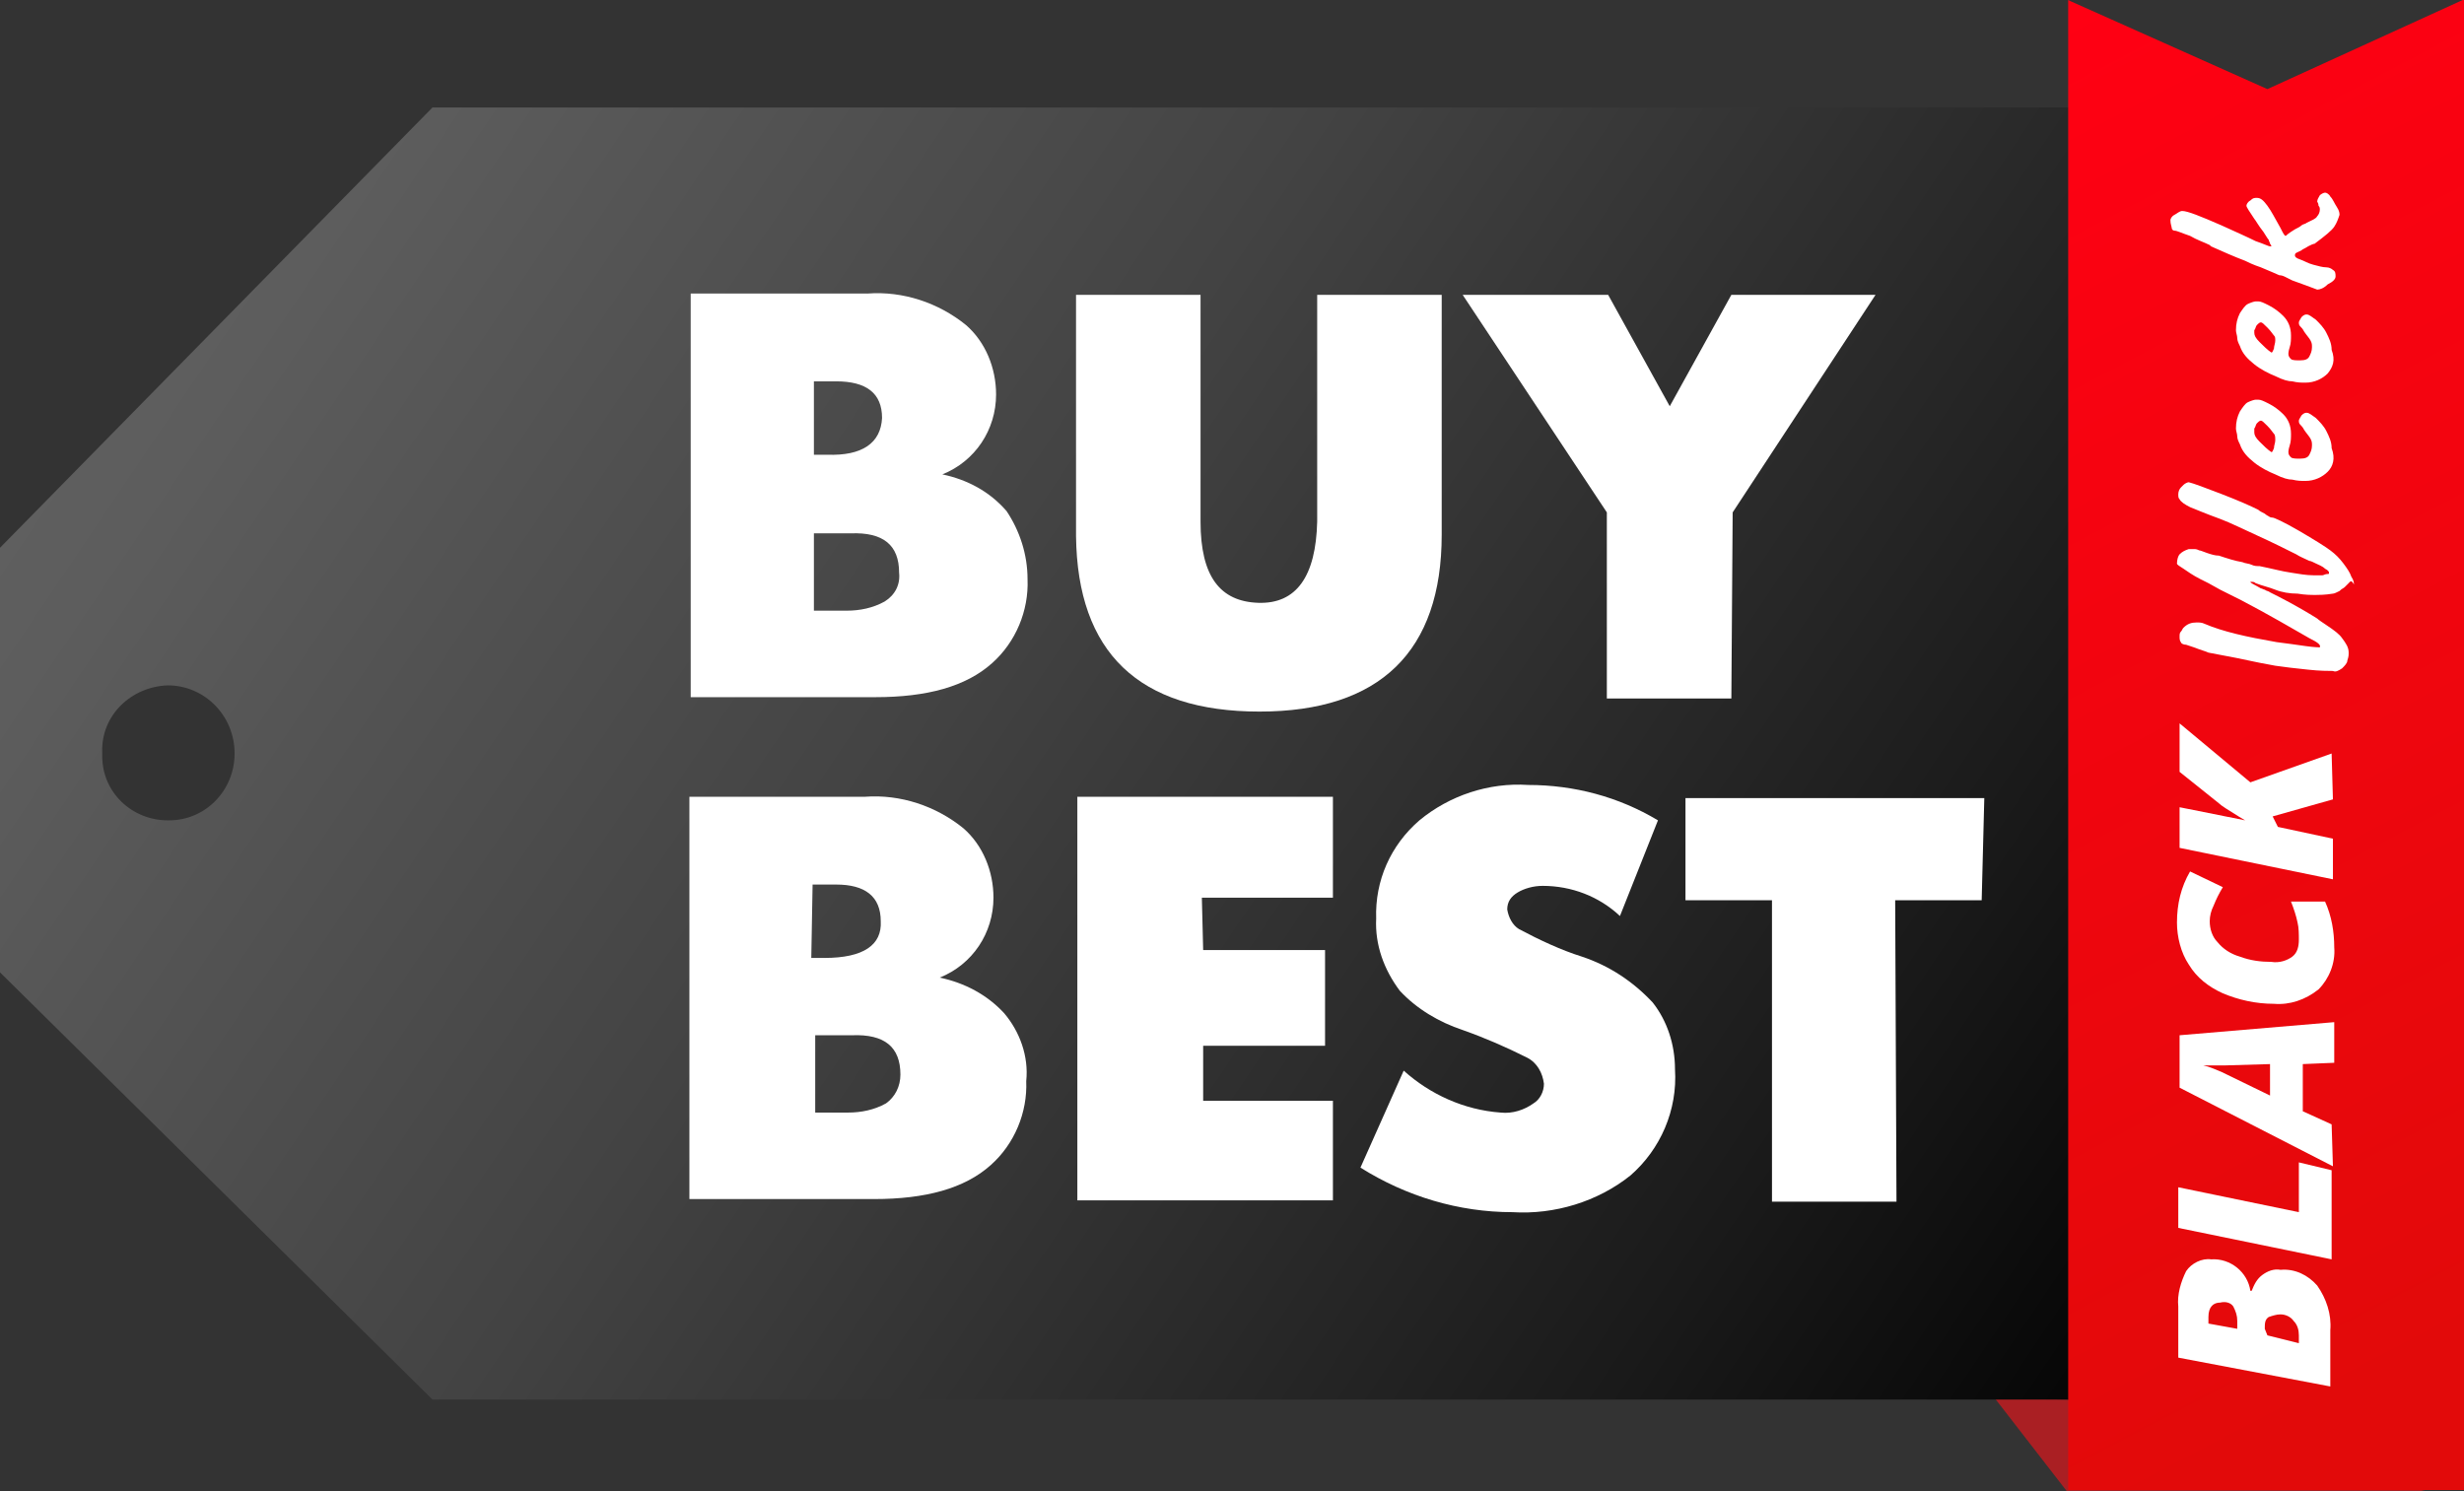 <?xml version="1.0" encoding="utf-8"?>
<!-- Generator: Adobe Illustrator 23.0.2, SVG Export Plug-In . SVG Version: 6.00 Build 0)  -->
<svg version="1.1" id="Layer_1" xmlns="http://www.w3.org/2000/svg" xmlns:xlink="http://www.w3.org/1999/xlink" x="0px" y="0px"
	 viewBox="0 0 188 113.8" style="enable-background:new 0 0 188 113.8;" xml:space="preserve">
<rect x="0" y="0" width="188" height="113.8" fill="#333333" stroke="none"/>
<style type="text/css">
	.st0{fill-rule:evenodd;clip-rule:evenodd;fill:#AA1F23;}
	.st1{fill:url(#SVGID_1_);}
	.st2{fill:#FFFFFF;}
	.st3{fill-rule:evenodd;clip-rule:evenodd;fill:url(#SVGID_2_);}
</style>
<polygon class="st0" points="152.2,106.7 157.7,106.8 185.1,113.8 157.7,113.8 "/>
<linearGradient id="SVGID_1_" gradientUnits="userSpaceOnUse" x1="-62.164" y1="131.394" x2="73.346" y2="-24.376" gradientTransform="matrix(0.97 -0.26 -0.26 -0.97 95.83 100.71)">
	<stop  offset="0" style="stop-color:#666666"/>
	<stop  offset="0.17" style="stop-color:#5D5D5D"/>
	<stop  offset="0.45" style="stop-color:#434343"/>
	<stop  offset="0.8" style="stop-color:#1A1A1A"/>
	<stop  offset="0.99" style="stop-color:#000000"/>
</linearGradient>
<path class="st1" d="M33,106.8h138.8V8.2H33L0,41.8v32.4L33,106.8z M12.8,52.3c2.8,0,5.1,2.3,5.1,5.2c0,2.8-2.2,5.1-5,5.1h-0.1
	c-2.7,0-5-2.1-5-4.9c0-0.1,0-0.2,0-0.3C7.7,54.6,10,52.4,12.8,52.3z"/>
<path class="st2" d="M78.4,44.2c0.1,2.4-0.9,4.8-2.7,6.4c-2,1.8-5,2.6-8.9,2.6H52.7V22.4h13.5c2.7-0.2,5.4,0.7,7.5,2.4
	c1.5,1.3,2.3,3.3,2.3,5.3c0,2.7-1.6,5.1-4.1,6.1c1.9,0.4,3.6,1.3,4.9,2.8C77.8,40.5,78.4,42.3,78.4,44.2z M67.3,31.9
	c0-1.9-1.2-2.8-3.5-2.8h-1.7v5.6h1C65.8,34.8,67.2,33.8,67.3,31.9z M68.6,43.7c0-2.1-1.2-3.1-3.7-3h-2.8v5.9h2.5c1,0,2-0.2,2.9-0.7
	C68.3,45.4,68.7,44.6,68.6,43.7z"/>
<path class="st2" d="M110,40.8c0,8.9-4.7,13.5-13.9,13.5s-13.9-4.5-14-13.4V22.5h9.5v17.3c0,4.2,1.5,6.1,4.4,6.2s4.4-2,4.5-6.2V22.5
	h9.5V40.8z"/>
<path class="st2" d="M143.1,22.5l-10.9,16.6l-0.1,14.2h-9.5V39.1l-11-16.6h11.1l4.7,8.5l4.7-8.5L143.1,22.5z"/>
<path class="st2" d="M78.3,82.5c0.1,2.4-0.9,4.8-2.7,6.4c-2,1.8-5,2.6-8.9,2.6H52.6V60.8H66c2.7-0.2,5.4,0.7,7.5,2.4
	c1.5,1.3,2.3,3.3,2.3,5.3c0,2.7-1.6,5.1-4.1,6.1c1.9,0.4,3.6,1.3,4.9,2.7C77.8,78.7,78.5,80.6,78.3,82.5z M67.2,70.3
	c0-1.9-1.2-2.8-3.4-2.8H62l-0.1,5.6h1C65.9,73.1,67.3,72.1,67.2,70.3z M68.7,82c0-2.1-1.2-3.1-3.7-3h-2.8v5.9h2.5c1,0,2-0.2,2.9-0.7
	C68.3,83.7,68.7,82.9,68.7,82z"/>
<path class="st2" d="M101.7,91.6H82.2V60.8h19.5v7.7h-10l0.1,4h9.3v7.3h-9.3V84h9.9V91.6z"/>
<linearGradient id="SVGID_2_" gradientUnits="userSpaceOnUse" x1="73.007" y1="77.482" x2="95.737" y2="-23.408" gradientTransform="matrix(0.97 -0.26 -0.26 -0.97 95.83 100.71)">
	<stop  offset="0" style="stop-color:#FF0013"/>
	<stop  offset="1" style="stop-color:#E20A0A"/>
</linearGradient>
<polygon class="st3" points="157.8,0 157.8,113.7 188,113.7 188,0 187.9,0 173,6.8 158,0.1 "/>
<path class="st2" d="M127.8,81.6c0.2,3.1-1.1,6.1-3.4,8.1c-2.5,2-5.8,3-9,2.8c-4.1,0-8.1-1.2-11.6-3.4l3.3-7.4c2,1.8,4.6,3,7.4,3.2
	c0.9,0.1,1.8-0.2,2.5-0.7c0.5-0.3,0.8-0.9,0.8-1.5c-0.1-0.8-0.5-1.6-1.3-2c-1.6-0.8-3.2-1.5-4.9-2.1c-1.8-0.6-3.5-1.6-4.8-3
	c-1.2-1.6-1.9-3.5-1.8-5.5c-0.1-2.9,1.1-5.6,3.3-7.5c2.3-1.9,5.3-2.9,8.3-2.7c3.5,0,6.9,0.9,9.9,2.7l-2.9,7.3
	c-1.6-1.5-3.7-2.3-5.9-2.3c-0.7,0-1.4,0.2-1.9,0.5s-0.8,0.7-0.8,1.3c0.1,0.6,0.4,1.2,0.9,1.5c1.5,0.8,3.2,1.6,4.8,2.1
	c2.1,0.7,3.9,1.9,5.4,3.5C127.2,77.9,127.8,79.7,127.8,81.6z"/>
<path class="st2" d="M151.2,68.7h-6.6l0.1,23h-9.5v-23h-6.6v-7.8h22.8L151.2,68.7z"/>
<path class="st2" d="M166.2,103.6v-3.9c-0.1-0.9,0.2-1.9,0.6-2.7c0.4-0.6,1.2-1,1.9-0.9c1.5-0.1,2.8,1,3,2.4h0.1
	c0.2-0.5,0.4-0.9,0.8-1.2c0.4-0.3,0.9-0.5,1.4-0.4c1.1-0.1,2.1,0.4,2.8,1.2c0.7,1,1.1,2.2,1,3.4v4.3L166.2,103.6z M170.7,101.4v-0.6
	c0-0.4-0.1-0.7-0.3-1.1c-0.2-0.3-0.6-0.4-1-0.3c-0.5,0-0.9,0.3-0.9,1.1v0.5L170.7,101.4z M173,101.9l2.4,0.6v-0.6
	c0-0.4-0.1-0.8-0.4-1.1c-0.2-0.3-0.6-0.5-1-0.5c-0.3,0-0.6,0.1-0.9,0.2c-0.3,0.2-0.3,0.5-0.3,0.9L173,101.9z"/>
<path class="st2" d="M177.9,96.1l-11.7-2.4v-3.1l9.2,1.9v-3.8l2.5,0.6V96.1z"/>
<path class="st2" d="M175.7,81.2v3.6l2.2,1L178,89l-11.7-6v-4l11.8-1v3.1L175.7,81.2z M173.2,83.6v-2.4l-3.4,0.1h-0.7
	c-0.4,0-0.7,0-1,0c0.5,0.1,0.9,0.3,1.4,0.5L173.2,83.6z"/>
<path class="st2" d="M168.6,70.3c0,0.6,0.2,1.2,0.6,1.6c0.4,0.5,1,0.9,1.7,1.1c0.8,0.3,1.6,0.4,2.4,0.4c0.6,0.1,1.2-0.1,1.6-0.4
	c0.4-0.3,0.5-0.8,0.5-1.3c0-0.4,0-0.9-0.1-1.3c-0.1-0.5-0.3-1.1-0.5-1.6h2.6c0.5,1.1,0.7,2.3,0.7,3.5c0.1,1.2-0.4,2.4-1.2,3.2
	c-1,0.8-2.2,1.2-3.4,1.1c-1.4,0-2.7-0.3-3.9-0.8c-1.1-0.5-2-1.2-2.6-2.2c-0.6-0.9-0.9-2.1-0.9-3.2c0-1.4,0.3-2.7,1-3.9l2.5,1.2
	c-0.3,0.5-0.5,0.9-0.7,1.4C168.7,69.5,168.6,69.9,168.6,70.3z"/>
<path class="st2" d="M177.9,57.5L178,61l-4.6,1.3l0.4,0.8L178,64v3.1l-11.7-2.4v-3.1l5,1l-0.5-0.3c-0.8-0.5-1.3-0.8-1.5-1l-3-2.4
	v-3.7l5.4,4.5L177.9,57.5z"/>
<g>
	<path class="st2" d="M179.2,44.5c-0.1,0.1-0.2,0.2-0.3,0.3s-0.2,0.1-0.4,0.3c-0.2,0.1-0.4,0.2-0.5,0.2c-0.6,0.1-1.1,0.1-1.3,0.1
		c-0.4,0-0.8,0-1.4-0.1c-0.6,0-1.2-0.1-1.7-0.3s-1-0.3-1.5-0.5c-0.1-0.1-0.2-0.1-0.3-0.1s-0.1,0-0.1,0c0,0.1,0.3,0.2,0.8,0.5
		c0.1,0,0.2,0.1,0.3,0.1c0.1,0.1,0.3,0.1,0.4,0.2c0.8,0.4,2,1,3.6,2c0.1,0.1,0.4,0.3,0.7,0.5c0.6,0.4,1,0.7,1.2,1
		c0.3,0.4,0.5,0.7,0.5,1.1c0,0.2,0,0.3-0.1,0.6c0,0.2-0.2,0.4-0.4,0.6c-0.3,0.2-0.5,0.3-0.7,0.2c-0.3,0-1,0-1.9-0.1
		c-1-0.1-1.8-0.2-2.5-0.3c-0.6-0.1-1.6-0.3-3-0.6l-2.1-0.4c-0.2-0.1-0.6-0.2-1.1-0.4l-0.6-0.2c-0.2,0-0.4-0.1-0.4-0.2
		c-0.1-0.1-0.1-0.3-0.1-0.4c0-0.2,0-0.3,0.1-0.4s0.1-0.2,0.2-0.3c0.3-0.3,0.6-0.4,1-0.4c0.2,0,0.4,0,0.6,0.1c1.4,0.6,3.2,1,5.5,1.4
		c0.8,0.1,1.5,0.2,2.2,0.3s1.1,0.1,1.1,0.1c0.1-0.2-0.2-0.4-0.8-0.7c-1.4-0.8-3.1-1.8-5.2-2.9c0,0-0.6-0.3-1.6-0.8l-0.9-0.5
		l-0.6-0.3c-0.6-0.3-1-0.6-1.3-0.8s-0.5-0.3-0.5-0.4c0-0.3,0.1-0.6,0.2-0.7c0.2-0.2,0.4-0.3,0.7-0.4c0.1,0,0.2,0,0.4,0
		c0.1,0,0.2,0,0.4,0.1c0.1,0,0.3,0.1,0.6,0.2c0.3,0.1,0.6,0.2,0.9,0.2c0.6,0.2,1.2,0.4,1.8,0.5c0.2,0.1,0.5,0.1,0.7,0.2
		c0.2,0.1,0.4,0.1,0.6,0.1c1,0.2,1.7,0.4,2.4,0.5c0.6,0.1,1.2,0.2,1.7,0.2c0.3,0,0.6,0,0.7,0c0.1,0,0.2-0.1,0.4-0.1
		c0.1,0,0.1,0,0.1-0.1s-0.1-0.2-0.3-0.3c-0.2-0.2-0.5-0.3-0.7-0.4c-0.2-0.1-0.4-0.2-0.5-0.2c-0.4-0.2-0.7-0.3-1-0.5
		c-0.8-0.4-1.8-0.9-2.9-1.4c-1.1-0.5-2.1-1-2.9-1.3c-1.1-0.4-1.8-0.7-2.3-0.9c-0.4-0.2-0.7-0.4-0.8-0.6c-0.1-0.1-0.1-0.2-0.1-0.4
		s0.1-0.4,0.2-0.5c0,0,0.1-0.1,0.2-0.2c0.1-0.1,0.3-0.2,0.4-0.2c0.4,0.1,1.2,0.4,2.5,0.9s2.2,0.9,2.8,1.2c0.1,0.1,0.3,0.2,0.5,0.3
		c0,0,0.1,0.1,0.3,0.2c0.1,0.1,0.3,0.1,0.3,0.1c0.1,0,0.8,0.3,2,1s2,1.2,2.4,1.5s0.7,0.6,1,1s0.5,0.7,0.6,1c0.2,0.3,0.2,0.5,0.2,0.6
		C179.4,44.2,179.3,44.4,179.2,44.5z"/>
	<path class="st2" d="M177.6,36c-0.4,0.4-1,0.7-1.7,0.7c-0.3,0-0.6,0-1-0.1c-0.3,0-0.7-0.1-1.3-0.4c-0.5-0.2-1.1-0.5-1.6-0.9
		s-0.9-0.8-1.1-1.4c-0.1-0.2-0.2-0.4-0.2-0.6c0-0.2-0.1-0.4-0.1-0.6c0-0.5,0.1-0.9,0.3-1.3c0.2-0.3,0.4-0.6,0.6-0.7
		c0.2-0.1,0.5-0.2,0.6-0.2h0.1h0.1c0.2,0,0.4,0.1,0.8,0.3c0.4,0.2,0.8,0.5,1.1,0.8c0.4,0.4,0.6,0.9,0.6,1.5c0,0.3,0,0.6-0.1,0.9
		s-0.1,0.5-0.1,0.5c0,0.2,0.1,0.3,0.2,0.4c0.1,0.1,0.4,0.1,0.7,0.1c0.4,0,0.6-0.1,0.7-0.3c0.1-0.2,0.2-0.4,0.2-0.7
		c0-0.2,0-0.3-0.1-0.5s-0.3-0.4-0.5-0.7c-0.1-0.2-0.2-0.3-0.3-0.4c-0.1-0.1-0.1-0.2-0.1-0.3c0-0.1,0.1-0.2,0.2-0.4
		c0.2-0.2,0.3-0.2,0.4-0.2c0.2,0,0.4,0.2,0.7,0.4c0.3,0.3,0.6,0.6,0.8,1s0.4,0.8,0.4,1.3C178.2,35,178,35.6,177.6,36z M173.5,33.1
		c-0.1-0.1-0.2-0.3-0.5-0.6s-0.4-0.4-0.5-0.4s-0.2,0.1-0.3,0.2c-0.1,0.1-0.1,0.3-0.2,0.4V33c0,0.2,0.1,0.4,0.4,0.7s0.6,0.6,0.9,0.8
		c0.1,0,0.1-0.1,0.2-0.3c0-0.2,0.1-0.4,0.1-0.6C173.6,33.4,173.6,33.2,173.5,33.1z"/>
	<path class="st2" d="M177.6,28.5c-0.4,0.4-1,0.7-1.7,0.7c-0.3,0-0.6,0-1-0.1c-0.3,0-0.7-0.1-1.3-0.4c-0.5-0.2-1.1-0.5-1.6-0.9
		s-0.9-0.8-1.1-1.4c-0.1-0.2-0.2-0.4-0.2-0.6s-0.1-0.4-0.1-0.6c0-0.5,0.1-0.9,0.3-1.3c0.2-0.3,0.4-0.6,0.6-0.7
		c0.2-0.1,0.5-0.2,0.6-0.2h0.1h0.1c0.2,0,0.4,0.1,0.8,0.3c0.4,0.2,0.8,0.5,1.1,0.8c0.4,0.4,0.6,0.9,0.6,1.5c0,0.3,0,0.6-0.1,0.9
		s-0.1,0.5-0.1,0.5c0,0.2,0.1,0.3,0.2,0.4c0.1,0.1,0.4,0.1,0.7,0.1c0.4,0,0.6-0.1,0.7-0.3c0.1-0.2,0.2-0.4,0.2-0.7
		c0-0.2,0-0.3-0.1-0.5s-0.3-0.4-0.5-0.7c-0.1-0.2-0.2-0.3-0.3-0.4s-0.1-0.2-0.1-0.3c0-0.1,0.1-0.2,0.2-0.4c0.2-0.2,0.3-0.2,0.4-0.2
		c0.2,0,0.4,0.2,0.7,0.4c0.3,0.3,0.6,0.6,0.8,1s0.4,0.8,0.4,1.3C178.2,27.5,178,28,177.6,28.5z M173.5,25.6
		c-0.1-0.1-0.2-0.3-0.5-0.6s-0.4-0.4-0.5-0.4s-0.2,0.1-0.3,0.2s-0.1,0.3-0.2,0.4v0.2c0,0.2,0.1,0.4,0.4,0.7s0.6,0.6,0.9,0.8
		c0.1,0,0.1-0.1,0.2-0.3c0-0.2,0.1-0.4,0.1-0.6C173.6,25.8,173.6,25.7,173.5,25.6z"/>
	<path class="st2" d="M178.1,17.3c-0.2,0.3-0.7,0.7-1.5,1.3c-0.1,0-0.3,0.1-0.5,0.2c-0.3,0.2-0.4,0.2-0.5,0.3c0,0,0,0-0.2,0.1
		s-0.3,0.1-0.3,0.3c0,0.1,0.1,0.2,0.4,0.3c0.3,0.1,0.6,0.3,1,0.4s0.7,0.2,1,0.2c0.2,0,0.4,0.1,0.5,0.2c0.2,0.1,0.2,0.3,0.2,0.5
		s-0.2,0.4-0.6,0.6c-0.3,0.3-0.6,0.4-0.8,0.4l-0.8-0.3l-1.1-0.4c-0.2-0.1-0.4-0.2-0.6-0.3c-0.2-0.1-0.4-0.1-0.4-0.1
		c-0.2-0.1-0.7-0.3-1.4-0.6c-0.6-0.2-1-0.4-1.2-0.5c-0.8-0.3-1.7-0.7-2.6-1.1l-0.1-0.1c-0.4-0.2-1-0.4-1.5-0.7
		c-0.6-0.2-1-0.4-1.2-0.4l0,0l0,0c-0.1,0-0.2-0.1-0.2-0.2s-0.1-0.3-0.1-0.6c0-0.1,0.1-0.3,0.3-0.4s0.4-0.3,0.6-0.3
		c0.4,0,1.4,0.4,3,1.1c1.1,0.5,2,0.9,2.6,1.2c0.6,0.2,1,0.4,1.1,0.4h0.1c0,0,0-0.1-0.1-0.2c0-0.1-0.1-0.2-0.1-0.3
		c-0.1-0.1-0.2-0.3-0.4-0.6c-0.4-0.5-0.6-0.9-0.7-1c-0.4-0.6-0.6-0.9-0.6-1s0.1-0.3,0.3-0.4c0.2-0.2,0.3-0.2,0.5-0.2
		c0.3,0,0.5,0.2,0.8,0.6s0.6,1,1,1.7c0.2,0.4,0.3,0.6,0.4,0.6c0,0,0.2-0.2,0.7-0.5c0.2-0.1,0.4-0.2,0.5-0.3s0.3-0.1,0.4-0.2
		c0.4-0.2,0.7-0.3,0.8-0.5c0.1-0.1,0.2-0.3,0.2-0.5c0-0.1,0-0.2-0.1-0.3c0-0.2-0.1-0.3-0.1-0.3c0-0.2,0.1-0.3,0.2-0.5
		c0.1-0.1,0.3-0.2,0.4-0.2c0.1,0,0.3,0.1,0.4,0.3c0.2,0.2,0.3,0.5,0.5,0.8s0.2,0.5,0.2,0.6C178.4,16.7,178.3,17,178.1,17.3z"/>
</g>
</svg>

